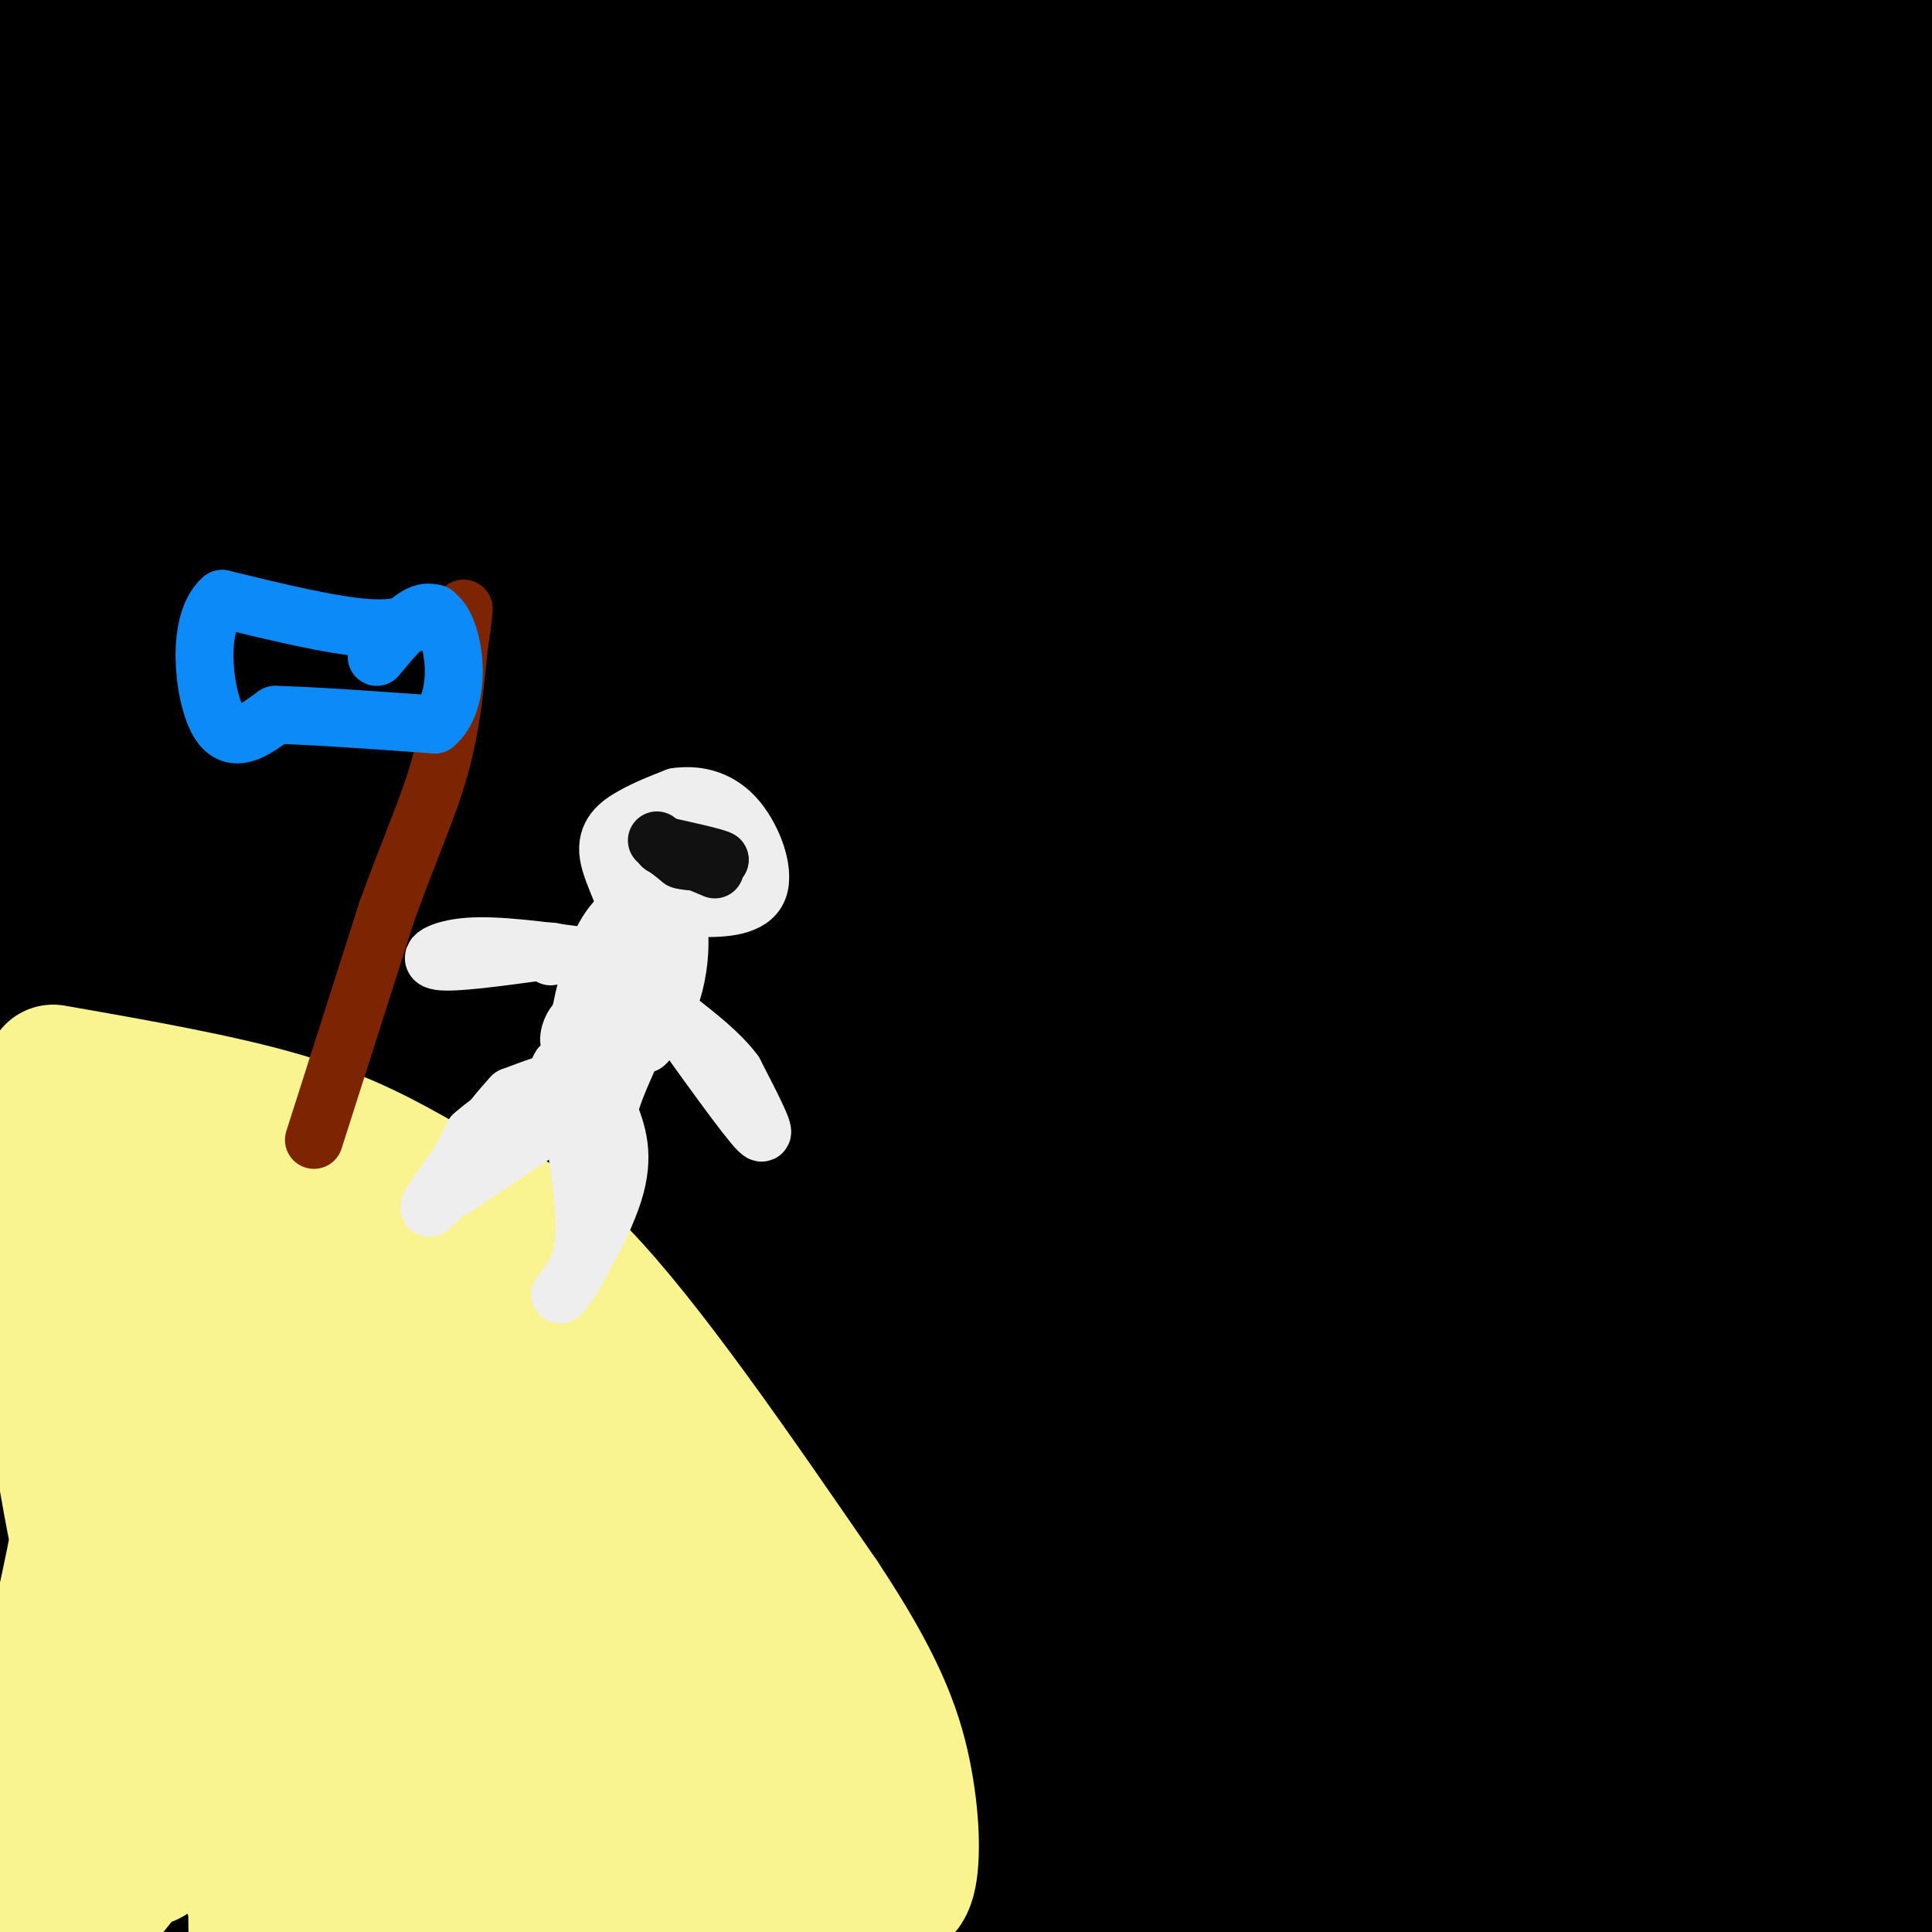 <svg viewBox='0 0 400 400' version='1.1' xmlns='http://www.w3.org/2000/svg' xmlns:xlink='http://www.w3.org/1999/xlink'><rect x="0" y="0" width="400" height="400" fill="#333333" stroke="none"/><g fill='none' stroke='rgb(0,0,0)' stroke-width='28' stroke-linecap='round' stroke-linejoin='round'><path d='M202,82c-25.554,0.868 -51.108,1.735 -69,4c-17.892,2.265 -28.120,5.926 -38,10c-9.880,4.074 -19.410,8.561 -26,13c-6.590,4.439 -10.239,8.828 -13,14c-2.761,5.172 -4.633,11.125 -5,17c-0.367,5.875 0.772,11.671 5,17c4.228,5.329 11.547,10.192 17,13c5.453,2.808 9.041,3.562 33,4c23.959,0.438 68.291,0.560 98,-1c29.709,-1.560 44.797,-4.801 62,-9c17.203,-4.199 36.523,-9.355 50,-15c13.477,-5.645 21.112,-11.778 26,-17c4.888,-5.222 7.031,-9.531 7,-13c-0.031,-3.469 -2.235,-6.098 -9,-9c-6.765,-2.902 -18.093,-6.078 -33,-8c-14.907,-1.922 -33.395,-2.589 -54,0c-20.605,2.589 -43.326,8.434 -69,18c-25.674,9.566 -54.300,22.851 -76,36c-21.700,13.149 -36.476,26.160 -59,38c-22.524,11.840 -52.798,22.508 -30,24c22.798,1.492 98.668,-6.192 146,-11c47.332,-4.808 66.128,-6.741 91,-10c24.872,-3.259 55.821,-7.842 76,-13c20.179,-5.158 29.587,-10.889 36,-16c6.413,-5.111 9.832,-9.603 7,-15c-2.832,-5.397 -11.916,-11.698 -21,-18'/><path d='M354,135c-13.970,-6.475 -38.395,-13.664 -65,-19c-26.605,-5.336 -55.391,-8.820 -86,-9c-30.609,-0.180 -63.040,2.946 -90,10c-26.960,7.054 -48.449,18.038 -65,30c-16.551,11.962 -28.165,24.902 -33,35c-4.835,10.098 -2.889,17.352 5,24c7.889,6.648 21.723,12.689 42,16c20.277,3.311 46.997,3.893 78,3c31.003,-0.893 66.290,-3.260 99,-7c32.710,-3.740 62.845,-8.853 89,-15c26.155,-6.147 48.330,-13.328 60,-19c11.670,-5.672 12.835,-9.836 14,-14'/><path d='M387,160c-17.549,-4.347 -35.099,-8.694 -62,-9c-26.901,-0.306 -63.154,3.430 -91,10c-27.846,6.570 -47.287,15.973 -71,29c-23.713,13.027 -51.699,29.679 -71,43c-19.301,13.321 -29.917,23.313 -33,30c-3.083,6.687 1.367,10.071 0,13c-1.367,2.929 -8.551,5.403 23,1c31.551,-4.403 101.838,-15.682 143,-23c41.162,-7.318 53.199,-10.674 69,-15c15.801,-4.326 35.366,-9.623 45,-13c9.634,-3.377 9.335,-4.836 8,-6c-1.335,-1.164 -3.707,-2.034 -16,-2c-12.293,0.034 -34.506,0.972 -59,6c-24.494,5.028 -51.269,14.147 -79,28c-27.731,13.853 -56.418,32.441 -82,52c-25.582,19.559 -48.058,40.087 -60,53c-11.942,12.913 -13.350,18.209 -14,21c-0.650,2.791 -0.541,3.078 11,2c11.541,-1.078 34.513,-3.521 59,-8c24.487,-4.479 50.489,-10.994 77,-18c26.511,-7.006 53.531,-14.505 77,-22c23.469,-7.495 43.387,-14.987 54,-20c10.613,-5.013 11.923,-7.545 12,-10c0.077,-2.455 -1.077,-4.831 -13,-7c-11.923,-2.169 -34.613,-4.130 -57,-4c-22.387,0.130 -44.471,2.353 -69,10c-24.529,7.647 -51.503,20.720 -73,33c-21.497,12.280 -37.519,23.768 -48,33c-10.481,9.232 -15.423,16.209 -15,21c0.423,4.791 6.212,7.395 12,10'/><path d='M64,398c10.500,2.833 30.750,4.917 51,7'/><path d='M273,380c17.159,-7.080 34.317,-14.161 41,-18c6.683,-3.839 2.889,-4.438 -7,-7c-9.889,-2.562 -25.874,-7.087 -46,-10c-20.126,-2.913 -44.395,-4.214 -73,-2c-28.605,2.214 -61.548,7.942 -90,17c-28.452,9.058 -52.415,21.445 -68,30c-15.585,8.555 -22.793,13.277 -30,18'/><path d='M204,395c58.087,-10.663 116.174,-21.327 142,-27c25.826,-5.673 19.391,-6.357 16,-8c-3.391,-1.643 -3.736,-4.247 -16,-7c-12.264,-2.753 -36.445,-5.655 -64,-7c-27.555,-1.345 -58.483,-1.132 -87,2c-28.517,3.132 -54.622,9.182 -87,18c-32.378,8.818 -71.029,20.405 -69,25c2.029,4.595 44.739,2.199 75,0c30.261,-2.199 48.075,-4.200 95,-12c46.925,-7.800 122.963,-21.400 199,-35'/><path d='M365,343c-30.881,0.672 -61.762,1.344 -85,4c-23.238,2.656 -38.835,7.297 -78,15c-39.165,7.703 -101.900,18.467 -60,17c41.900,-1.467 188.435,-15.164 228,-18c39.565,-2.836 -27.838,5.190 -72,14c-44.162,8.810 -65.081,18.405 -86,28'/><path d='M347,394c0.000,0.000 57.000,-9.000 57,-9'/><path d='M374,379c-16.111,-0.156 -32.222,-0.311 -76,4c-43.778,4.311 -115.222,13.089 -102,15c13.222,1.911 111.111,-3.044 209,-8'/><path d='M294,364c-116.211,0.845 -232.421,1.691 -262,-3c-29.579,-4.691 27.474,-14.917 70,-23c42.526,-8.083 70.526,-14.022 102,-20c31.474,-5.978 66.421,-11.994 104,-16c37.579,-4.006 77.789,-6.003 118,-8'/><path d='M374,314c-63.720,11.738 -127.440,23.476 -169,32c-41.560,8.524 -60.958,13.833 -48,14c12.958,0.167 58.274,-4.810 117,-15c58.726,-10.190 130.863,-25.595 203,-41'/><path d='M331,304c-62.667,11.356 -125.333,22.711 -136,22c-10.667,-0.711 30.667,-13.489 74,-25c43.333,-11.511 88.667,-21.756 134,-32'/><path d='M387,271c-58.178,5.222 -116.356,10.444 -189,22c-72.644,11.556 -159.756,29.444 -120,21c39.756,-8.444 206.378,-43.222 373,-78'/><path d='M368,249c-32.631,2.055 -65.262,4.109 -125,13c-59.738,8.891 -146.582,24.617 -155,22c-8.418,-2.617 61.589,-23.578 109,-37c47.411,-13.422 72.226,-19.306 104,-26c31.774,-6.694 70.507,-14.198 95,-18c24.493,-3.802 34.747,-3.901 45,-4'/><path d='M374,224c-147.762,32.310 -295.524,64.619 -331,68c-35.476,3.381 41.333,-22.167 124,-47c82.667,-24.833 171.190,-48.952 214,-60c42.810,-11.048 39.905,-9.024 37,-7'/><path d='M341,194c-32.627,4.763 -65.255,9.527 -122,14c-56.745,4.473 -137.609,8.657 -170,10c-32.391,1.343 -16.309,-0.155 -7,-3c9.309,-2.845 11.845,-7.036 31,-14c19.155,-6.964 54.928,-16.702 90,-25c35.072,-8.298 69.442,-15.157 108,-22c38.558,-6.843 81.302,-13.669 108,-17c26.698,-3.331 37.349,-3.165 48,-3'/><path d='M398,145c-16.593,3.317 -33.186,6.634 -94,11c-60.814,4.366 -165.848,9.780 -189,7c-23.152,-2.780 35.578,-13.756 77,-21c41.422,-7.244 65.537,-10.758 97,-14c31.463,-3.242 70.275,-6.212 97,-7c26.725,-0.788 41.362,0.606 56,2'/><path d='M297,168c-80.468,2.078 -160.937,4.156 -188,3c-27.063,-1.156 -0.721,-5.545 21,-11c21.721,-5.455 38.822,-11.975 56,-17c17.178,-5.025 34.434,-8.555 68,-14c33.566,-5.445 83.442,-12.804 80,-6c-3.442,6.804 -60.201,27.772 -88,41c-27.799,13.228 -26.638,18.715 -30,23c-3.362,4.285 -11.246,7.367 23,-3c34.246,-10.367 110.623,-34.184 187,-58'/><path d='M316,165c-61.467,24.511 -122.933,49.022 -139,53c-16.067,3.978 13.267,-12.578 62,-36c48.733,-23.422 116.867,-53.711 185,-84'/><path d='M352,76c-117.692,-4.373 -235.384,-8.746 -263,-14c-27.616,-5.254 34.845,-11.388 77,-16c42.155,-4.612 64.003,-7.703 89,-11c24.997,-3.297 53.142,-6.799 80,-8c26.858,-1.201 52.429,-0.100 78,1'/><path d='M399,34c-7.709,3.454 -15.418,6.909 -70,13c-54.582,6.091 -156.037,14.820 -206,22c-49.963,7.180 -48.433,12.811 -58,17c-9.567,4.189 -30.229,6.935 28,2c58.229,-4.935 195.351,-17.553 262,-23c66.649,-5.447 62.824,-3.724 59,-2'/><path d='M396,64c-81.876,-0.006 -163.753,-0.012 -217,1c-53.247,1.012 -77.865,3.041 -96,6c-18.135,2.959 -29.787,6.849 -36,9c-6.213,2.151 -6.985,2.562 1,5c7.985,2.438 24.728,6.901 48,10c23.272,3.099 53.073,4.834 85,6c31.927,1.166 65.979,1.762 107,0c41.021,-1.762 89.010,-5.881 137,-10'/><path d='M335,102c-49.600,11.067 -99.200,22.133 -117,27c-17.800,4.867 -3.800,3.533 32,-9c35.800,-12.533 93.400,-36.267 151,-60'/><path d='M328,46c-24.279,7.129 -48.558,14.257 -69,19c-20.442,4.743 -37.048,7.100 -45,8c-7.952,0.900 -7.249,0.344 -6,-2c1.249,-2.344 3.043,-6.477 14,-14c10.957,-7.523 31.076,-18.435 49,-27c17.924,-8.565 33.651,-14.782 59,-21c25.349,-6.218 60.320,-12.438 47,-9c-13.320,3.438 -74.929,16.532 -125,25c-50.071,8.468 -88.603,12.308 -123,18c-34.397,5.692 -64.660,13.237 -99,21c-34.340,7.763 -72.756,15.746 -21,8c51.756,-7.746 193.683,-31.219 271,-41c77.317,-9.781 90.023,-5.869 90,-4c-0.023,1.869 -12.775,1.696 -26,1c-13.225,-0.696 -26.921,-1.913 -71,-9c-44.079,-7.087 -118.539,-20.043 -193,-33'/><path d='M154,0c80.333,7.833 160.667,15.667 204,19c43.333,3.333 49.667,2.167 56,1'/><path d='M339,0c0.000,0.000 -85.000,-7.000 -85,-7'/><path d='M121,10c-17.133,4.733 -34.267,9.467 -26,11c8.267,1.533 41.933,-0.133 91,-6c49.067,-5.867 113.533,-15.933 178,-26'/><path d='M213,2c-74.243,21.402 -148.486,42.804 -178,51c-29.514,8.196 -14.299,3.187 5,0c19.299,-3.187 42.682,-4.553 62,-7c19.318,-2.447 34.570,-5.975 38,-9c3.430,-3.025 -4.961,-5.545 -15,-8c-10.039,-2.455 -21.725,-4.844 -46,-5c-24.275,-0.156 -61.137,1.922 -98,4'/><path d='M50,34c24.042,-0.833 48.083,-1.667 89,-7c40.917,-5.333 98.708,-15.167 122,-20c23.292,-4.833 12.083,-4.667 -2,-6c-14.083,-1.333 -31.042,-4.167 -48,-7'/><path d='M78,2c-14.311,3.489 -28.622,6.978 -28,8c0.622,1.022 16.178,-0.422 30,-3c13.822,-2.578 25.911,-6.289 38,-10'/><path d='M2,4c0.000,0.000 -8.000,5.000 -8,5'/><path d='M0,11c5.000,1.583 10.000,3.167 24,1c14.000,-2.167 37.000,-8.083 60,-14'/><path d='M13,26c13.228,-1.813 26.456,-3.626 35,-6c8.544,-2.374 12.403,-5.307 14,-7c1.597,-1.693 0.933,-2.144 -1,-3c-1.933,-0.856 -5.136,-2.115 -11,-1c-5.864,1.115 -14.390,4.604 -24,10c-9.610,5.396 -20.305,12.698 -31,20'/><path d='M47,63c16.451,-9.198 32.903,-18.396 42,-25c9.097,-6.604 10.841,-10.616 11,-13c0.159,-2.384 -1.265,-3.142 -9,-2c-7.735,1.142 -21.781,4.183 -41,11c-19.219,6.817 -43.609,17.408 -68,28'/><path d='M18,61c33.022,-12.644 66.044,-25.289 70,-28c3.956,-2.711 -21.156,4.511 -42,12c-20.844,7.489 -37.422,15.244 -54,23'/><path d='M9,71c12.876,-3.405 25.751,-6.810 35,-8c9.249,-1.190 14.871,-0.164 18,2c3.129,2.164 3.766,5.467 -2,12c-5.766,6.533 -17.933,16.295 -32,26c-14.067,9.705 -30.033,19.352 -46,29'/><path d='M34,119c14.333,-7.222 28.667,-14.444 30,-17c1.333,-2.556 -10.333,-0.444 -26,4c-15.667,4.444 -35.333,11.222 -55,18'/><path d='M44,86c11.024,-7.226 22.048,-14.452 27,-18c4.952,-3.548 3.833,-3.417 -3,-2c-6.833,1.417 -19.381,4.119 -37,11c-17.619,6.881 -40.310,17.940 -63,29'/><path d='M-1,101c17.833,-6.917 35.667,-13.833 35,-12c-0.667,1.833 -19.833,12.417 -39,23'/><path d='M2,117c15.036,-4.583 30.071,-9.167 42,-12c11.929,-2.833 20.750,-3.917 23,-2c2.250,1.917 -2.071,6.833 -18,16c-15.929,9.167 -43.464,22.583 -71,36'/><path d='M41,138c28.333,-12.083 56.667,-24.167 49,-24c-7.667,0.167 -51.333,12.583 -95,25'/><path d='M58,135c32.167,-9.000 64.333,-18.000 53,-12c-11.333,6.000 -66.167,27.000 -121,48'/><path d='M15,163c95.083,-34.167 190.167,-68.333 185,-65c-5.167,3.333 -110.583,44.167 -216,85'/><path d='M38,165c44.577,-16.062 89.155,-32.124 90,-31c0.845,1.124 -42.041,19.435 -66,31c-23.959,11.565 -28.989,16.383 -36,22c-7.011,5.617 -16.003,12.033 -21,17c-4.997,4.967 -5.998,8.483 -7,12'/><path d='M1,221c-2.605,3.059 -5.210,6.118 16,-3c21.210,-9.118 66.236,-30.413 95,-46c28.764,-15.587 41.267,-25.467 43,-29c1.733,-3.533 -7.303,-0.721 -20,4c-12.697,4.721 -29.056,11.349 -60,29c-30.944,17.651 -76.472,46.326 -122,75'/><path d='M43,214c41.244,-21.333 82.489,-42.667 86,-40c3.511,2.667 -30.711,29.333 -59,51c-28.289,21.667 -50.644,38.333 -73,55'/><path d='M31,273c97.583,-35.833 195.167,-71.667 188,-71c-7.167,0.667 -119.083,37.833 -231,75'/><path d='M10,267c32.155,-13.881 64.310,-27.762 84,-35c19.690,-7.238 26.917,-7.833 30,-7c3.083,0.833 2.024,3.095 -23,16c-25.024,12.905 -74.012,36.452 -123,60'/><path d='M9,273c15.604,-12.860 31.208,-25.720 39,-32c7.792,-6.280 7.773,-5.980 1,-6c-6.773,-0.020 -20.299,-0.361 -29,1c-8.701,1.361 -12.575,4.425 -15,7c-2.425,2.575 -3.399,4.661 -3,6c0.399,1.339 2.171,1.933 6,2c3.829,0.067 9.717,-0.391 17,-2c7.283,-1.609 15.963,-4.369 27,-10c11.037,-5.631 24.433,-14.131 24,-16c-0.433,-1.869 -14.695,2.895 -33,14c-18.305,11.105 -40.652,28.553 -63,46'/><path d='M0,288c22.872,-7.892 45.743,-15.783 57,-18c11.257,-2.217 10.899,1.242 16,-1c5.101,-2.242 15.662,-10.185 1,4c-14.662,14.185 -54.548,50.496 -71,66c-16.452,15.504 -9.470,10.199 -3,8c6.470,-2.199 12.430,-1.294 18,-2c5.570,-0.706 10.752,-3.023 18,-8c7.248,-4.977 16.561,-12.612 20,-17c3.439,-4.388 1.003,-5.527 -4,-7c-5.003,-1.473 -12.572,-3.278 -22,-3c-9.428,0.278 -20.714,2.639 -32,5'/><path d='M1,330c9.875,-3.988 19.750,-7.976 33,-16c13.250,-8.024 29.875,-20.083 33,-24c3.125,-3.917 -7.250,0.310 -24,11c-16.750,10.690 -39.875,27.845 -63,45'/><path d='M4,349c19.117,-8.097 38.233,-16.193 49,-22c10.767,-5.807 13.183,-9.324 15,-12c1.817,-2.676 3.033,-4.511 1,-6c-2.033,-1.489 -7.317,-2.632 -16,-3c-8.683,-0.368 -20.767,0.038 -31,2c-10.233,1.962 -18.617,5.481 -27,9'/><path d='M19,295c12.188,-10.169 24.376,-20.338 29,-25c4.624,-4.662 1.683,-3.817 -3,-2c-4.683,1.817 -11.107,4.604 -19,11c-7.893,6.396 -17.255,16.399 -25,27c-7.745,10.601 -13.872,21.801 -20,33'/><path d='M13,391c-1.417,-16.833 -2.833,-33.667 -5,-32c-2.167,1.667 -5.083,21.833 -8,42'/><path d='M3,397c6.632,-13.501 13.263,-27.003 17,-36c3.737,-8.997 4.578,-13.491 5,-17c0.422,-3.509 0.424,-6.034 0,-7c-0.424,-0.966 -1.275,-0.374 -3,1c-1.725,1.374 -4.324,3.531 -8,10c-3.676,6.469 -8.429,17.249 -5,20c3.429,2.751 15.038,-2.529 12,0c-3.038,2.529 -20.725,12.865 40,-13c60.725,-25.865 199.863,-87.933 339,-150'/><path d='M397,204c0.609,33.304 1.219,66.607 -2,53c-3.219,-13.607 -10.266,-74.126 -13,-89c-2.734,-14.874 -1.154,15.895 -4,42c-2.846,26.105 -10.119,47.545 -11,29c-0.881,-18.545 4.630,-77.074 7,-106c2.370,-28.926 1.600,-28.249 -1,-44c-2.600,-15.751 -7.028,-47.929 -10,-64c-2.972,-16.071 -4.486,-16.036 -6,-16'/><path d='M357,9c4.859,41.351 20.006,152.728 26,209c5.994,56.272 2.834,57.439 0,57c-2.834,-0.439 -5.341,-2.483 -9,-9c-3.659,-6.517 -8.470,-17.508 -12,-25c-3.530,-7.492 -5.777,-11.487 -12,-36c-6.223,-24.513 -16.420,-69.546 -22,-94c-5.580,-24.454 -6.542,-28.331 -8,-18c-1.458,10.331 -3.414,34.868 -3,48c0.414,13.132 3.196,14.858 5,18c1.804,3.142 2.630,7.698 7,7c4.370,-0.698 12.285,-6.651 18,-15c5.715,-8.349 9.231,-19.094 11,-27c1.769,-7.906 1.791,-12.973 0,-20c-1.791,-7.027 -5.396,-16.013 -9,-25'/><path d='M349,79c-4.473,-6.113 -11.156,-8.897 -20,-11c-8.844,-2.103 -19.849,-3.525 -31,-2c-11.151,1.525 -22.446,5.996 -41,18c-18.554,12.004 -44.366,31.541 -49,36c-4.634,4.459 11.910,-6.159 21,-13c9.090,-6.841 10.725,-9.903 12,-13c1.275,-3.097 2.191,-6.227 2,-8c-0.191,-1.773 -1.488,-2.187 -3,-2c-1.512,0.187 -3.238,0.974 -5,3c-1.762,2.026 -3.561,5.289 -2,9c1.561,3.711 6.483,7.870 15,11c8.517,3.130 20.631,5.233 34,5c13.369,-0.233 27.994,-2.800 41,-7c13.006,-4.200 24.393,-10.033 32,-15c7.607,-4.967 11.433,-9.068 14,-11c2.567,-1.932 3.876,-1.695 7,-11c3.124,-9.305 8.062,-28.153 13,-47'/><path d='M389,21c2.289,-15.356 1.511,-30.244 3,-14c1.489,16.244 5.244,63.622 9,111'/><path d='M397,277c-2.833,20.500 -5.667,41.000 -5,53c0.667,12.000 4.833,15.500 9,19'/><path d='M399,367c-4.583,5.667 -9.167,11.333 -12,13c-2.833,1.667 -3.917,-0.667 -5,-3'/></g>
<g fill='none' stroke='rgb(249,244,144)' stroke-width='28' stroke-linecap='round' stroke-linejoin='round'><path d='M11,222c17.583,3.083 35.167,6.167 48,10c12.833,3.833 20.917,8.417 29,13'/><path d='M88,245c9.400,3.267 18.400,4.933 32,19c13.600,14.067 31.800,40.533 50,67'/><path d='M170,331c11.455,17.230 15.091,26.804 17,36c1.909,9.196 2.091,18.014 1,22c-1.091,3.986 -3.455,3.139 -6,1c-2.545,-2.139 -5.273,-5.569 -8,-9'/><path d='M174,381c-6.131,-5.080 -17.458,-13.279 -25,-21c-7.542,-7.721 -11.300,-14.963 -24,-31c-12.700,-16.037 -34.343,-40.868 -53,-56c-18.657,-15.132 -34.329,-20.566 -50,-26'/><path d='M22,247c-15.455,-7.014 -29.091,-11.550 -19,-8c10.091,3.550 43.909,15.187 61,21c17.091,5.813 17.455,5.804 26,14c8.545,8.196 25.273,24.598 42,41'/><path d='M132,315c7.473,7.042 5.154,4.147 9,14c3.846,9.853 13.856,32.456 11,35c-2.856,2.544 -18.576,-14.969 -44,-32c-25.424,-17.031 -60.550,-33.580 -79,-47c-18.450,-13.420 -20.225,-23.710 -22,-34'/><path d='M7,251c-0.912,12.923 7.809,62.232 9,67c1.191,4.768 -5.146,-35.004 -7,-55c-1.854,-19.996 0.777,-20.214 3,-19c2.223,1.214 4.039,3.862 6,13c1.961,9.138 4.066,24.768 0,51c-4.066,26.232 -14.305,63.066 -16,71c-1.695,7.934 5.152,-13.033 12,-34'/><path d='M14,345c10.849,-28.141 31.970,-81.493 32,-81c0.030,0.493 -21.033,54.831 -31,85c-9.967,30.169 -8.839,36.170 -7,40c1.839,3.830 4.388,5.489 6,7c1.612,1.511 2.286,2.875 5,0c2.714,-2.875 7.468,-9.989 10,-11c2.532,-1.011 2.844,4.079 6,-23c3.156,-27.079 9.157,-86.329 4,-84c-5.157,2.329 -21.474,66.237 -28,96c-6.526,29.763 -3.263,25.382 0,21'/><path d='M11,395c1.036,4.129 3.626,3.952 9,-3c5.374,-6.952 13.533,-20.678 18,-27c4.467,-6.322 5.241,-5.241 7,-25c1.759,-19.759 4.503,-60.360 6,-54c1.497,6.360 1.749,59.680 2,113'/><path d='M57,390c11.135,-50.531 22.269,-101.061 25,-119c2.731,-17.939 -2.943,-3.285 -7,6c-4.057,9.285 -6.499,13.202 -10,20c-3.501,6.798 -8.062,16.475 -11,33c-2.938,16.525 -4.253,39.896 -4,51c0.253,11.104 2.075,9.940 5,11c2.925,1.060 6.952,4.344 9,6c2.048,1.656 2.117,1.685 4,-2c1.883,-3.685 5.580,-11.084 8,-26c2.420,-14.916 3.563,-37.348 7,-57c3.437,-19.652 9.169,-36.525 9,-25c-0.169,11.525 -6.238,51.449 -9,73c-2.762,21.551 -2.218,24.729 -1,28c1.218,3.271 3.109,6.636 5,10'/><path d='M108,385c0.167,-25.167 0.333,-50.333 -1,-48c-1.333,2.333 -4.167,32.167 -7,62'/><path d='M103,392c4.940,-38.458 9.881,-76.917 13,-74c3.119,2.917 4.417,47.208 7,67c2.583,19.792 6.452,15.083 10,14c3.548,-1.083 6.774,1.458 10,4'/><path d='M153,392c-0.798,-7.955 -1.595,-15.911 -4,-22c-2.405,-6.089 -6.416,-10.312 -8,-14c-1.584,-3.688 -0.739,-6.841 -3,1c-2.261,7.841 -7.627,26.676 -6,33c1.627,6.324 10.247,0.136 15,-3c4.753,-3.136 5.640,-3.220 9,-7c3.360,-3.780 9.192,-11.256 12,-15c2.808,-3.744 2.591,-3.756 1,-5c-1.591,-1.244 -4.556,-3.720 -7,-1c-2.444,2.720 -4.366,10.636 -6,15c-1.634,4.364 -2.978,5.175 1,8c3.978,2.825 13.280,7.664 15,6c1.720,-1.664 -4.140,-9.832 -10,-18'/><path d='M162,370c-0.590,0.842 2.935,11.947 0,3c-2.935,-8.947 -12.329,-37.947 -19,-54c-6.671,-16.053 -10.620,-19.158 -17,-25c-6.380,-5.842 -15.190,-14.421 -24,-23'/></g>
<g fill='none' stroke='rgb(238,238,238)' stroke-width='12' stroke-linecap='round' stroke-linejoin='round'><path d='M92,247c0.000,0.000 6.000,-12.000 6,-12'/><path d='M98,235c4.578,-4.178 13.022,-8.622 15,-10c1.978,-1.378 -2.511,0.311 -7,2'/><path d='M106,227c-4.778,5.067 -13.222,16.733 -16,21c-2.778,4.267 0.111,1.133 3,-2'/><path d='M93,246c2.467,-3.156 7.133,-10.044 11,-14c3.867,-3.956 6.933,-4.978 10,-6'/><path d='M114,226c1.911,-2.444 1.689,-5.556 2,-5c0.311,0.556 1.156,4.778 2,9'/><path d='M118,230c1.200,6.378 3.200,17.822 3,25c-0.200,7.178 -2.600,10.089 -5,13'/><path d='M116,268c1.711,-1.889 8.489,-13.111 11,-21c2.511,-7.889 0.756,-12.444 -1,-17'/><path d='M126,230c1.400,-6.067 5.400,-12.733 6,-16c0.600,-3.267 -2.200,-3.133 -5,-3'/><path d='M127,211c-2.190,-0.786 -5.167,-1.250 -7,0c-1.833,1.250 -2.524,4.214 -2,5c0.524,0.786 2.262,-0.607 4,-2'/><path d='M122,214c0.845,0.536 0.959,2.876 0,5c-0.959,2.124 -2.989,4.033 -3,0c-0.011,-4.033 1.997,-14.010 4,-20c2.003,-5.990 4.002,-7.995 6,-10'/><path d='M129,189c3.083,-2.488 7.792,-3.708 10,-1c2.208,2.708 1.917,9.345 1,14c-0.917,4.655 -2.458,7.327 -4,10'/><path d='M136,212c-1.541,3.292 -3.392,6.522 -3,2c0.392,-4.522 3.029,-16.794 1,-18c-2.029,-1.206 -8.722,8.656 -10,10c-1.278,1.344 2.861,-5.828 7,-13'/><path d='M131,193c-0.238,-5.202 -4.333,-11.708 -5,-16c-0.667,-4.292 2.095,-6.369 5,-8c2.905,-1.631 5.952,-2.815 9,-4'/><path d='M140,165c3.657,-0.555 8.300,0.057 12,4c3.700,3.943 6.458,11.215 5,15c-1.458,3.785 -7.131,4.081 -12,4c-4.869,-0.081 -8.935,-0.541 -13,-1'/><path d='M132,187c-2.786,-1.278 -3.252,-3.971 -3,-6c0.252,-2.029 1.222,-3.392 4,-5c2.778,-1.608 7.365,-3.459 10,-3c2.635,0.459 3.317,3.230 4,6'/><path d='M147,179c-0.833,1.500 -4.917,2.250 -9,3'/><path d='M121,198c-9.000,-1.222 -18.000,-2.444 -24,-2c-6.000,0.444 -9.000,2.556 -6,3c3.000,0.444 12.000,-0.778 21,-2'/><path d='M112,197c3.833,-0.167 2.917,0.417 2,1'/><path d='M112,234c0.000,0.000 -18.000,12.000 -18,12'/><path d='M137,207c8.750,12.250 17.500,24.500 20,27c2.500,2.500 -1.250,-4.750 -5,-12'/><path d='M152,222c-2.833,-3.833 -7.417,-7.417 -12,-11'/></g>
<g fill='none' stroke='rgb(17,17,17)' stroke-width='12' stroke-linecap='round' stroke-linejoin='round'><path d='M136,174c0.000,0.000 5.000,4.000 5,4'/><path d='M141,178c2.167,0.667 5.083,0.333 8,0'/><path d='M149,178c-0.667,-0.500 -6.333,-1.750 -12,-3'/><path d='M137,175c-0.167,0.333 5.417,2.667 11,5'/></g>
<g fill='none' stroke='rgb(125,37,2)' stroke-width='12' stroke-linecap='round' stroke-linejoin='round'><path d='M65,236c0.000,0.000 15.000,-47.000 15,-47'/><path d='M80,189c4.600,-12.867 8.600,-21.533 11,-30c2.400,-8.467 3.200,-16.733 4,-25'/><path d='M95,134c0.833,-5.500 0.917,-6.750 1,-8'/></g>
<g fill='none' stroke='rgb(11,138,248)' stroke-width='12' stroke-linecap='round' stroke-linejoin='round'><path d='M90,127c-3.333,1.750 -6.667,3.500 -14,3c-7.333,-0.500 -18.667,-3.250 -30,-6'/><path d='M46,124c-5.422,4.667 -3.978,19.333 -1,25c2.978,5.667 7.489,2.333 12,-1'/><path d='M57,148c7.500,0.167 20.250,1.083 33,2'/><path d='M90,150c5.933,-4.933 4.267,-18.267 1,-22c-3.267,-3.733 -8.133,2.133 -13,8'/></g>
</svg>